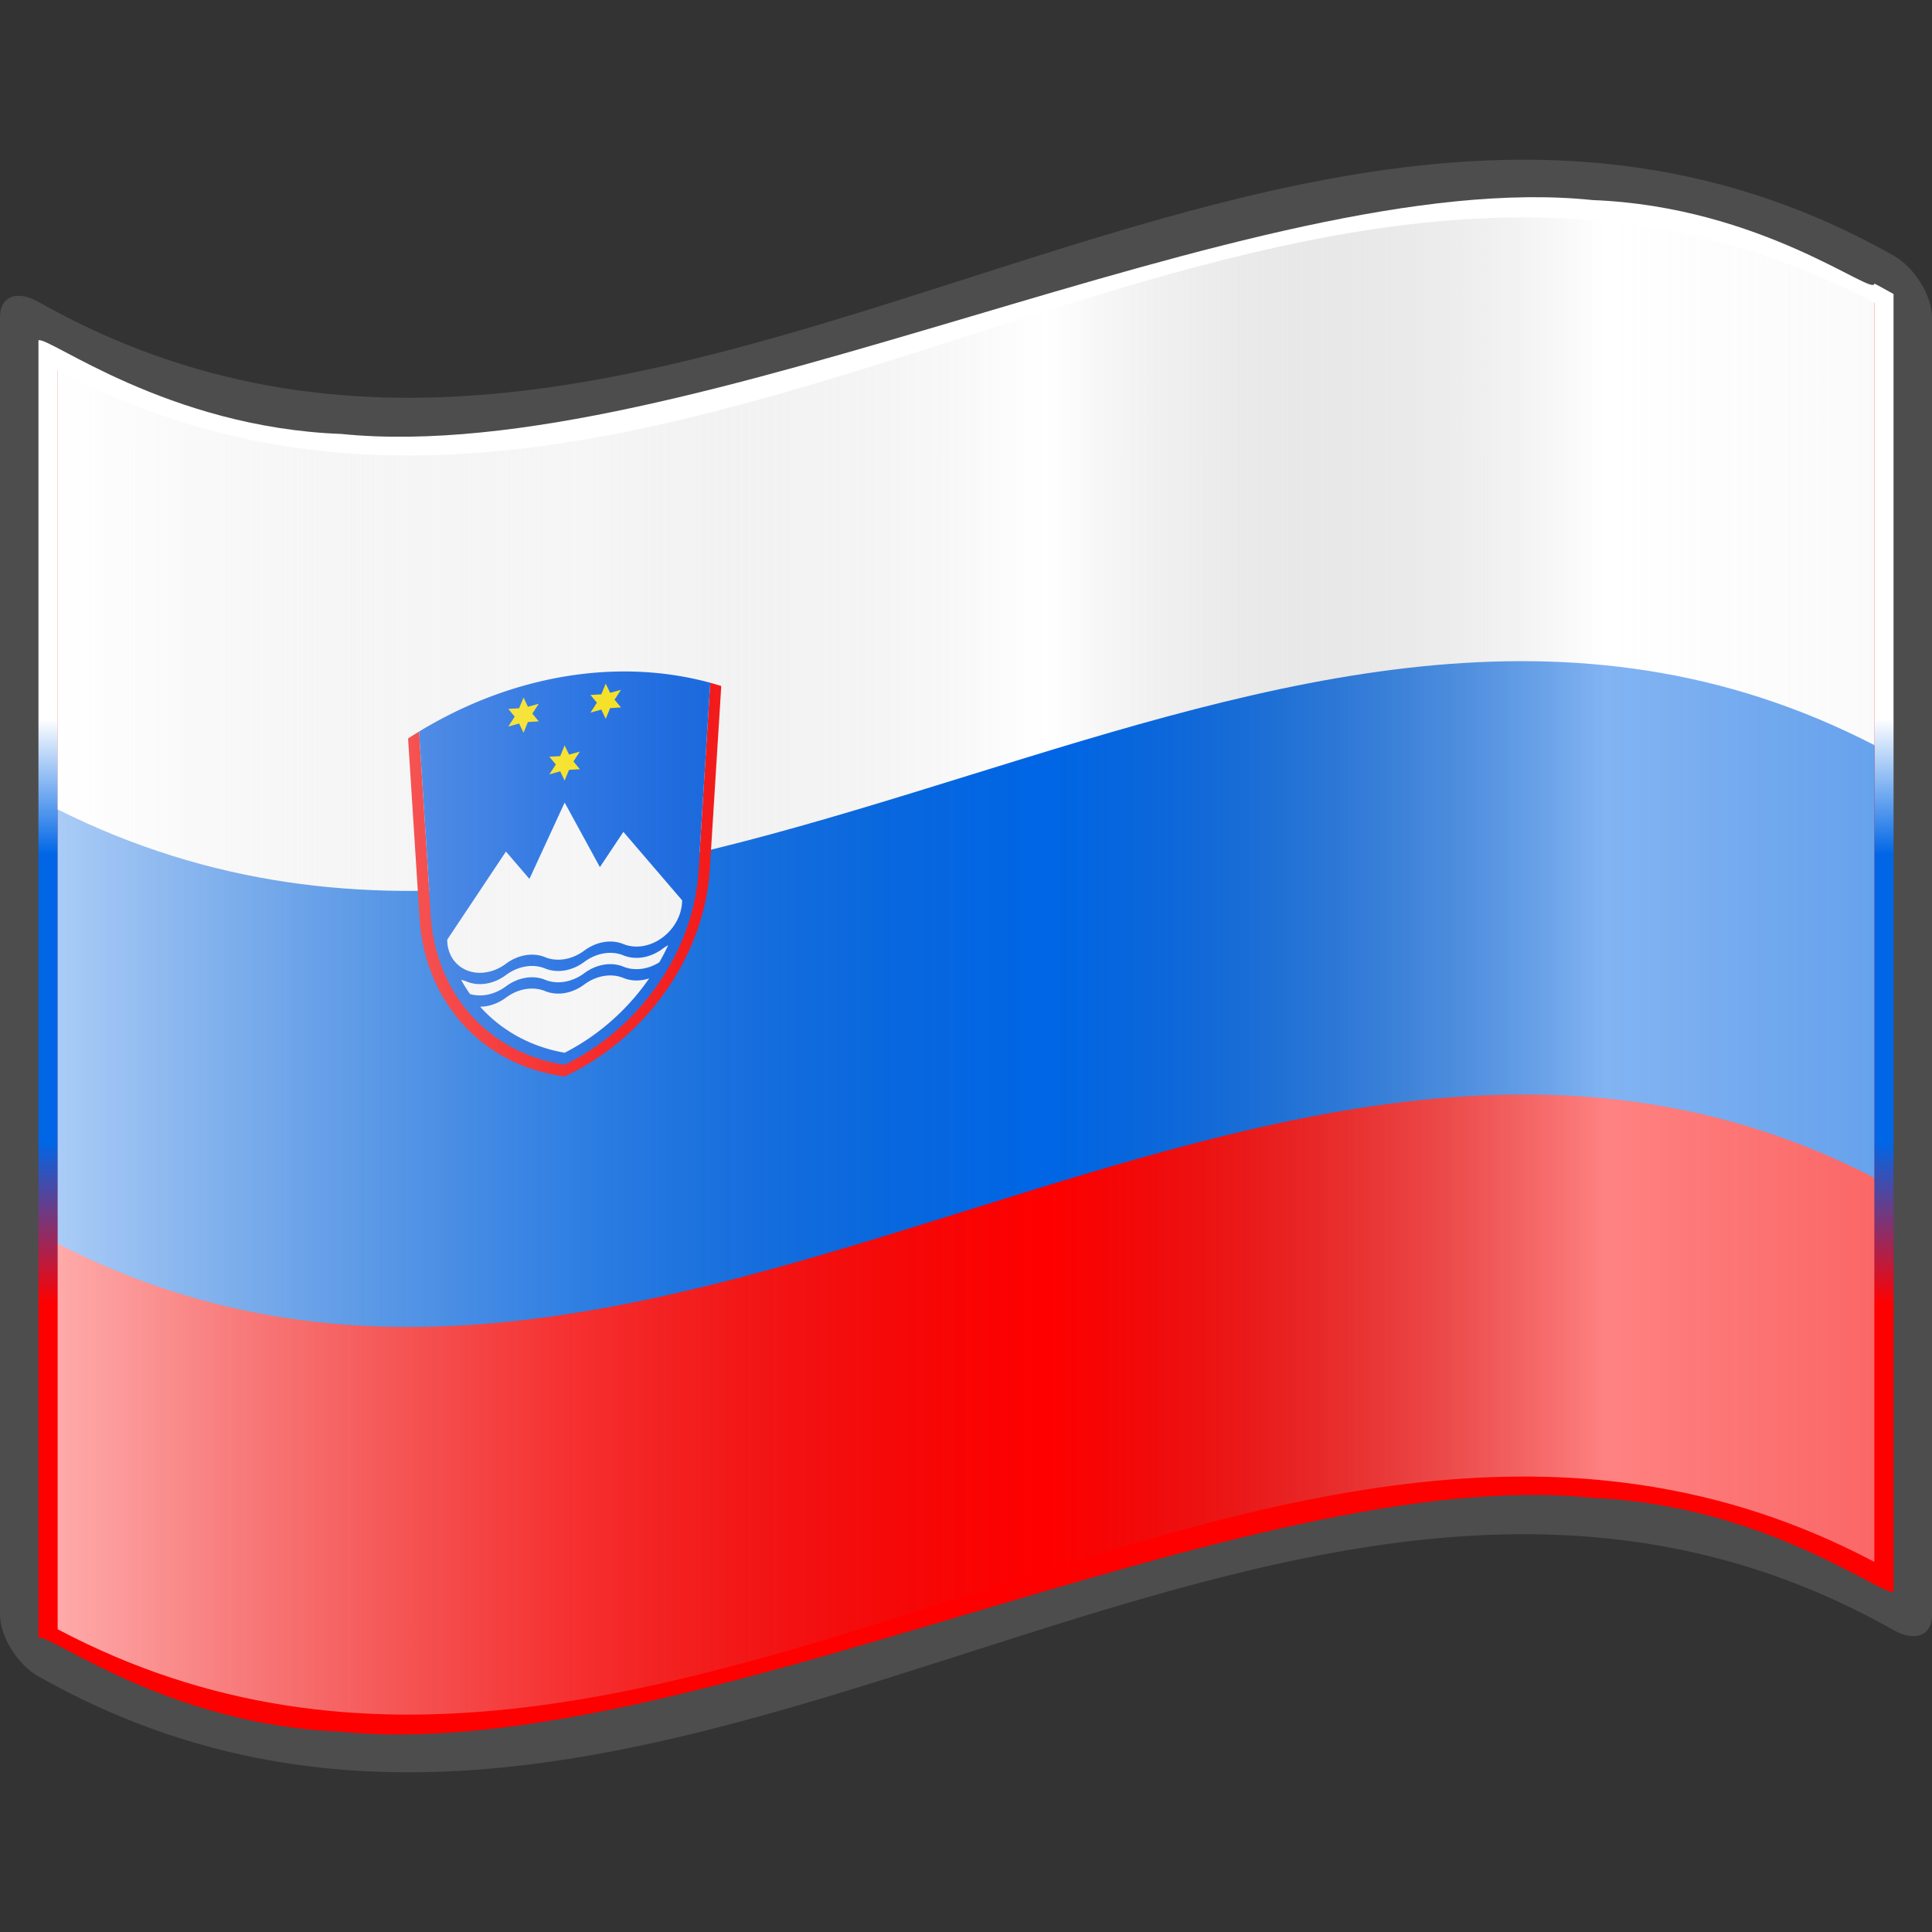 <svg xmlns="http://www.w3.org/2000/svg" xmlns:xlink="http://www.w3.org/1999/xlink" version="1.0" width="64" height="64" viewBox="0 0 256 256" xml:space="preserve"><rect x="0" y="0" width="256" height="256" fill="#333333" stroke="none"/><defs><linearGradient x1="87.397" y1="141.973" x2="240.947" y2="141.973" id="c" gradientUnits="userSpaceOnUse" gradientTransform="translate(-129.37 -94.568) scale(1.568)"><stop style="stop-color:#fff;stop-opacity:.667" offset="0"/><stop style="stop-color:#d7d7d7;stop-opacity:.219" offset=".241"/><stop style="stop-color:#4d4d4d;stop-opacity:0" offset=".459"/><stop style="stop-color:#fff;stop-opacity:.51" offset=".719"/><stop style="stop-color:#f2f2f2;stop-opacity:.4" offset=".874"/><stop style="stop-color:#fff;stop-opacity:.624" offset="1"/></linearGradient><linearGradient gradientTransform="translate(-69.826 15.227) scale(1.568)" gradientUnits="userSpaceOnUse" id="a" y2="112.305" x2="126.189" y1="39.618" x1="126.189"><stop offset="0" style="stop-color:#c200be;stop-opacity:1"/><stop offset=".195" style="stop-color:#c200be;stop-opacity:1"/><stop offset=".315" style="stop-color:#1000ae;stop-opacity:1"/><stop offset=".73" style="stop-color:#1000ae;stop-opacity:1"/><stop offset=".857" style="stop-color:#00dab6;stop-opacity:1"/><stop offset="1" style="stop-color:#00dab6;stop-opacity:1"/></linearGradient><linearGradient gradientTransform="translate(-69.826 15.227) scale(1.568)" x1="126.189" y1="38.575" x2="126.189" y2="108.136" id="b" gradientUnits="userSpaceOnUse"><stop style="stop-color:white;stop-opacity:1" offset="0"/><stop style="stop-color:white;stop-opacity:1" offset=".157"/><stop style="stop-color:#0066e6;stop-opacity:1" offset=".315"/><stop style="stop-color:#0066e6;stop-opacity:1" offset=".65"/><stop style="stop-color:red;stop-opacity:1" offset=".837"/><stop style="stop-color:red;stop-opacity:1" offset="1"/></linearGradient><linearGradient xlink:href="#b" id="d" gradientUnits="userSpaceOnUse" gradientTransform="translate(-377.866 23.024) scale(1.568)" x1="126.189" y1="39.618" x2="126.189" y2="112.305"/><linearGradient xlink:href="#c" id="e" gradientUnits="userSpaceOnUse" gradientTransform="translate(-437.411 -86.773) scale(1.568)" x1="87.397" y1="141.973" x2="269.333" y2="141.973"/></defs><path style="fill:none" d="M0 256V0h256v256"/><path style="fill:#4d4d4d" d="M-59.68 40.269c-81.087-42.902-162.176 53.377-243.265 7.533-2.814-1.588-5.095-.792-5.095 2.025v171.94c0 2.811 2.281 6.58 5.095 8.165 81.937 46.325 163.874-52.464 245.81-6.14 2.814 1.587 5.095.793 5.095-2.024V49.827c0-2.811-2.28-6.578-5.095-8.166-.848-.479-1.696-.943-2.544-1.392z" transform="translate(308.04 -7.797)"/><path style="fill:url(#d);fill-opacity:1" d="M-59.68 45.364c0 1.854-14.89-10.205-37.308-11.054-22.417-2.352-52.356 6.506-82.453 15.426-30.097 8.9-60.348 17.891-83.388 15.56-23.04-.853-38.868-13.027-40.116-12.399v171.941c1.235-.802 16.907 11.481 39.798 12.395 22.89 2.4 53-6.569 83.108-15.507 30.109-8.93 60.218-17.857 83.107-15.438 22.891.933 38.563 13.21 39.797 12.41V46.755c-1.274-.722-2.544-1.392-2.544-1.392z" transform="translate(308.04 -7.797)"/><path style="fill:red;fill-opacity:1" d="M-59.68 214.757c-80.24-42.452-160.478 51.376-240.717 8.927V56.838c80.24 42.45 160.48-51.379 240.718-8.926v166.845z" transform="translate(308.04 -7.797)"/><path style="fill:#fff;fill-opacity:1" d="M-300.399 115.13c80.24 40.702 160.48-49.265 240.718-8.56V47.562c-77.195-42.735-160.478 49.668-240.718 8.966v58.601z" transform="translate(308.04 -7.797)"/><path style="fill:#0066e6;fill-opacity:1" d="M-300.399 115.048v57.535c80.24 41.455 160.48-50.175 240.718-8.717v-57.333c-80.24-41.458-159.342 49.266-240.718 8.515z" transform="translate(308.04 -7.797)"/><path style="fill:red" d="M-66.438 55.67c-.892.394-1.777.802-2.656 1.225l2.768 43.8a49.298 49.298 0 0 0 35.027 44.108A49.297 49.297 0 0 0 3.73 100.694l2.768-43.799A87.322 87.322 0 0 0 3.84 55.67l-2.833 44.837a46.572 46.572 0 0 1-32.306 41.44 46.569 46.569 0 0 1-32.305-41.44L-66.44 55.67" transform="matrix(.549 -.092 0 .549 92.004 60.262)"/><path style="fill:#005ce6;fill-opacity:1" d="M3.841 55.67a87.086 87.086 0 0 0-70.28 0l2.835 44.837a46.569 46.569 0 0 0 32.305 41.44 46.56 46.56 0 0 0 18.757-11.431 46.565 46.565 0 0 0 13.549-30.009" transform="matrix(.549 -.092 0 .549 92.004 60.262)"/><path transform="matrix(.183 -.031 0 .183 54.066 93.1)" style="fill:#ffe600;fill-opacity:1" d="m119.764 62.917 4.67-6.378-7.86.855-3.188-7.233-3.189 7.233-7.859-.855 4.67 6.378-4.67 6.378 7.859-.855 3.189 7.233 3.188-7.233 7.86.855M90 23.232l4.669-6.378-7.858.855-3.189-7.233-3.189 7.233-7.858-.855 4.669 6.378-4.669 6.378 7.858-.855 3.189 7.233 3.189-7.233 7.858.855M149.527 23.232l4.668-6.378-7.857.855-3.19-7.233-3.189 7.233-7.857-.855 4.669 6.378-4.669 6.378 7.857-.855 3.189 7.233 3.19-7.233 7.857.855"/><path style="fill:#fff" d="m-2.952 107.036-14.173-18.898-5.67 7.559-8.504-17.008-8.504 17.008-5.67-7.56-14.172 18.899a9.448 9.448 0 0 0 14.174 8.182c.009-.006-.012.007-.003.001a9.451 9.451 0 0 1 9.45-.001 9.45 9.45 0 0 0 4.726 1.266h-.002c1.645 0 3.277-.43 4.726-1.266a9.448 9.448 0 0 1 9.45.001c.01.006-.011-.007-.002-.001a9.448 9.448 0 0 0 14.174-8.182" transform="matrix(.549 -.092 0 .549 92.004 60.262)"/><path style="fill:#fff" d="M-56.288 117.296a43.822 43.822 0 0 0 2.143 3.778v.001a9.45 9.45 0 0 0 8.675-.402l-.002.001a9.441 9.441 0 0 1 4.725-1.266h-.001c1.644 0 3.276.429 4.725 1.266a9.452 9.452 0 0 0 9.45-.001c.01-.005-.01.007-.002.001a9.44 9.44 0 0 1 4.726-1.266h-.002c1.645 0 3.277.429 4.726 1.266a9.452 9.452 0 0 0 8.674.4 43.939 43.939 0 0 0 2.142-3.777c0-.001 0 0 0 0a9.48 9.48 0 0 0-1.368.65c-.01.005.012-.007.003-.001a9.449 9.449 0 0 1-9.45 0 9.448 9.448 0 0 0-4.726-1.265c-.004 0 .004 0 0 0a9.449 9.449 0 0 0-4.724 1.266c-.01.005.011-.007.002-.001a9.446 9.446 0 0 1-9.45.001 9.45 9.45 0 0 0-4.726-1.266c-.004 0 .004 0 0 0a9.442 9.442 0 0 0-4.724 1.267c-.01.005.011-.007.002-.002a9.449 9.449 0 0 1-9.45 0 9.463 9.463 0 0 0-1.367-.648" transform="matrix(.549 -.092 0 .549 92.004 60.262)"/><path style="fill:#fff" d="M-10.9 124.547a43.898 43.898 0 0 1-20.399 14.528 43.845 43.845 0 0 1-20.4-14.528 9.458 9.458 0 0 0 6.228-1.146c.01-.005-.011.007-.002.001a9.441 9.441 0 0 1 4.725-1.266c.004 0-.004 0 0 0 1.644 0 3.276.429 4.725 1.266a9.449 9.449 0 0 0 9.45-.001c.01-.005-.011.007-.002.001a9.44 9.44 0 0 1 4.725-1.266c.003 0-.004 0 0 0 1.644 0 3.275.429 4.725 1.266a9.445 9.445 0 0 0 6.226 1.145" transform="matrix(.549 -.092 0 .549 92.004 60.262)"/><path style="fill:url(#e)" d="M-59.68 214.757c-80.24-42.452-160.48 51.377-240.72 8.925V56.837c80.24 42.45 160.48-51.378 240.72-8.925v166.845z" transform="translate(308.04 -7.797)"/></svg>